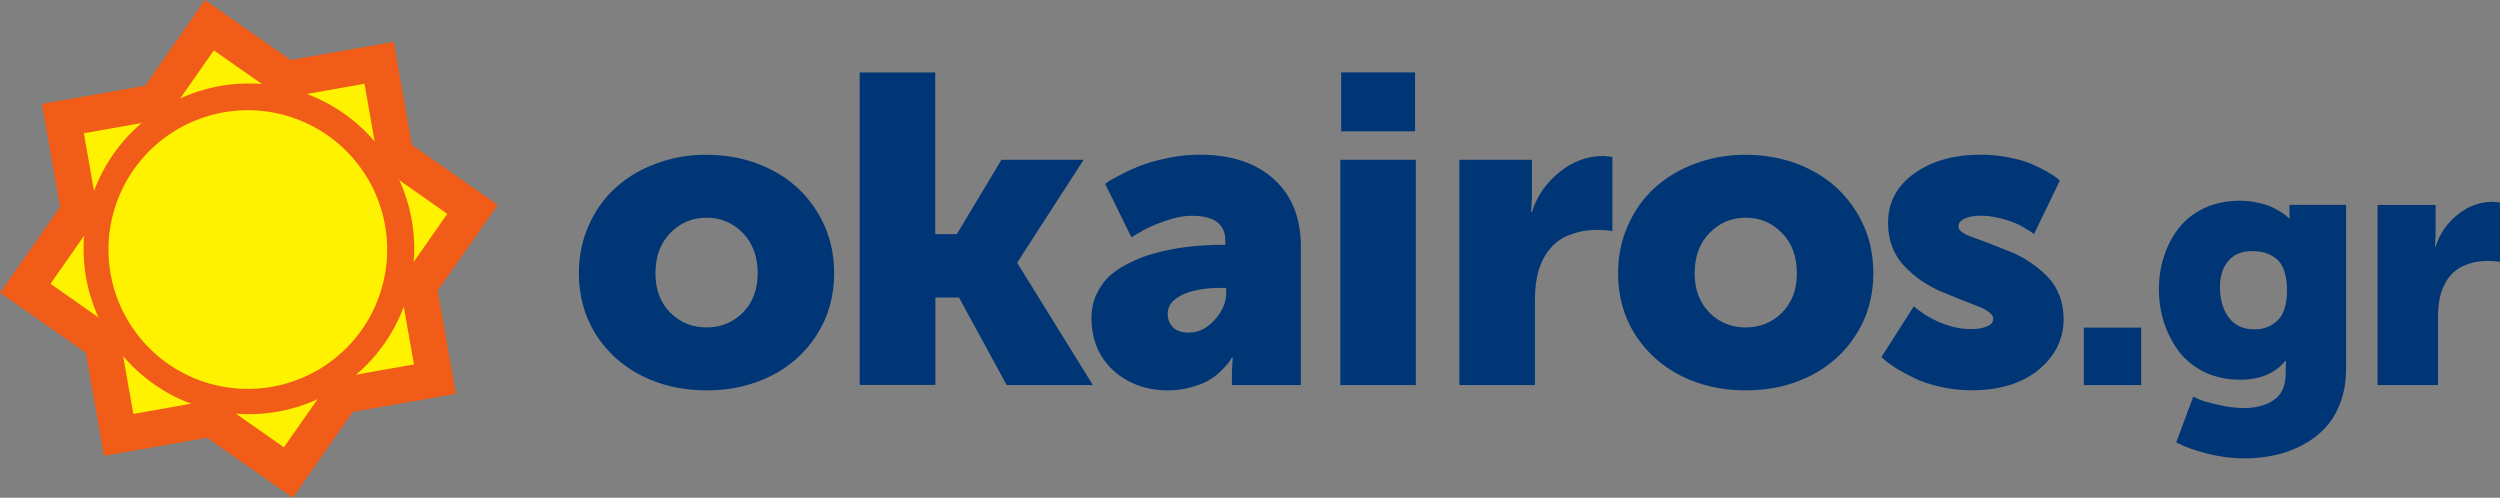 <svg xmlns="http://www.w3.org/2000/svg" height="16.067mm" width="80.7mm" viewBox="0 0 285.943 56.929"><rect x="0" y="0" width="285.943" height="56.929" fill="#808080" stroke="none"/><g fill="#003676"><path d="M66.21 31.25q0-2.98 1.15-5.52 1.15-2.57 3.1-4.3 1.95-1.76 4.61-2.73 2.69-1 5.7-1 4.07 0 7.39 1.68 3.32 1.66 5.27 4.79 1.98 3.12 1.98 7.08 0 3.93-1.98 7.03-1.95 3.07-5.27 4.73-3.3 1.64-7.35 1.64T73.44 43q-3.3-1.66-5.28-4.73-1.95-3.1-1.95-7.03zm8.76 0q0 2.8 1.69 4.51 1.7 1.69 4.15 1.69t4.15-1.69q1.7-1.7 1.7-4.51 0-2.86-1.7-4.6-1.7-1.75-4.15-1.75t-4.15 1.76q-1.69 1.73-1.69 4.59zM98.33 44.04V8.29h8.64v18.49h2.47l5.1-8.5h9.4L116.37 30v.1L125 44.04h-9.86l-5.45-10.01h-2.7v10h-8.65zM124.84 36.35q0-1.54.63-2.81.64-1.3 1.62-2.13 1-.85 2.39-1.48 1.39-.66 2.73-1 1.37-.37 2.88-.6 1.52-.21 2.6-.26 1.09-.07 2.12-.07h.34v-.47q0-2.85-3.81-2.85-1.44 0-3.17.63-1.74.61-2.74 1.22l-1.02.61-3-6.1q.16-.15.5-.37.35-.22 1.45-.78 1.12-.58 2.3-1.02 1.19-.44 2.97-.81t3.56-.37q5.45 0 8.52 2.81 3.08 2.78 3.08 7.7v15.84h-7.89V42.5l.1-1.61h-.1q-.07.14-.24.41-.15.25-.78.9-.61.64-1.37 1.15-.75.5-2.07.88-1.32.42-2.84.42-3.7 0-6.25-2.27-2.51-2.3-2.51-6.03zm8.72-.47q0 .95.6 1.56.62.6 1.84.6 1.63 0 2.93-1.45 1.32-1.46 1.32-3.1v-.56h-.81q-1.49 0-2.76.3-1.27.26-2.2.94-.92.69-.92 1.71zM153.3 44.04V18.28h8.64v25.76h-8.64zm.1-29V8.28h8.45v6.74h-8.45zM166.92 44.04V18.28h8.3v4.34l-.1 1.62h.1q.86-2.71 3.13-4.54 2.27-1.86 5.07-1.86l1 .1v8.5q-.7-.15-1.75-.15-.9 0-1.76.17t-1.86.6q-.97.45-1.78 1.4-.8.95-1.24 2.32-.47 1.51-.47 3.51v9.75h-8.64zM185.07 31.25q0-2.98 1.15-5.52 1.15-2.57 3.1-4.3 1.95-1.76 4.61-2.73 2.69-1 5.7-1 4.07 0 7.39 1.68 3.32 1.66 5.27 4.79 1.98 3.12 1.98 7.08 0 3.93-1.98 7.03-1.95 3.07-5.27 4.73-3.3 1.64-7.35 1.64T192.3 43q-3.3-1.66-5.28-4.73-1.95-3.1-1.95-7.03zm8.76 0q0 2.8 1.69 4.51 1.7 1.69 4.15 1.69t4.15-1.69q1.7-1.7 1.7-4.51 0-2.86-1.7-4.6-1.7-1.75-4.15-1.75t-4.15 1.76q-1.69 1.73-1.69 4.59zM215.19 40.84l3.71-5.81.32.29q.22.17.9.63.71.44 1.42.78.73.35 1.78.64 1.07.27 2.12.27 1.08 0 1.81-.3.73-.29.73-.9 0-.39-.51-.76-.51-.39-1.37-.7-.85-.32-1.93-.76l-2.22-.9q-1.12-.5-2.2-1.22-1.07-.76-1.92-1.64-.86-.88-1.37-2.15-.51-1.27-.51-2.78 0-3.57 3-5.69 3-2.15 7.6-2.15 1.68 0 3.22.32 1.56.3 2.56.73 1.02.44 1.78.88.78.42 1.12.73l.37.3-2.95 6.12-.3-.22q-.2-.14-.83-.5-.6-.38-1.3-.64-.65-.27-1.68-.5-1-.24-2-.24-1.07 0-1.8.32-.74.32-.74.95 0 .35.52.69.5.31 1.36.6.86.3 1.93.72t2.2.87q1.15.47 2.22 1.2 1.08.73 1.93 1.59.85.85 1.37 2.12.5 1.27.5 2.76 0 3.44-2.87 5.81-2.86 2.34-7.67 2.34-1.8 0-3.54-.39-1.7-.39-2.88-.95-1.17-.56-2.1-1.12-.9-.56-1.34-.95l-.44-.4zM238.34 44.04v-6.57h6.56v6.57h-6.56zM247.52 36.93q-.59-1.84-.59-3.85t.59-3.8q.59-1.79 1.7-3.21t2.9-2.27q1.8-.84 4.07-.84 1.06 0 2.01.22.98.2 1.59.48.62.3 1.09.59.49.3.68.49l.22.21h.12q-.04-.23-.04-.47v-1.05h6.48v18.73q0 2.19-.68 3.95-.67 1.77-1.8 2.92-1.11 1.16-2.64 1.94-1.52.78-3.14 1.11-1.62.35-3.38.35-2.01 0-4.14-.52-2.11-.51-3.65-1.31l1.95-5.24q.3.16.8.37.5.22 2.03.57 1.53.37 2.97.37 2.11 0 3.44-.94 1.33-.91 1.33-3.02v-.67l.04-.76h-.08q-1.78 2.15-5.16 2.15-2.25 0-4.06-.86-1.8-.88-2.93-2.34-1.11-1.47-1.72-3.3zm6.39-4.09q0 2.07 1 3.46 1 1.37 2.96 1.37 1.58 0 2.64-1.02 1.07-1.03 1.07-3.5 0-1.3-.33-2.2-.31-.92-.92-1.37-.58-.47-1.25-.66-.66-.2-1.5-.2-1.78 0-2.74 1.16-.93 1.13-.93 2.96zM271.94 44.04v-20.6h6.64v3.47l-.08 1.29h.08q.68-2.17 2.5-3.64 1.82-1.48 4.06-1.48l.8.08v6.8q-.56-.12-1.4-.12-.72 0-1.4.13-.7.14-1.5.5-.77.34-1.42 1.1-.64.77-1 1.86-.37 1.21-.37 2.81v7.8h-6.91z"/></g><path d="M47.12 16.57l9.81 6.87-6.87 9.8 2.09 11.8-11.8 2.07-6.86 9.81-9.81-6.86-11.79 2.08-2.08-11.8-9.8-6.86 6.86-9.8-2.08-11.8L16.6 9.8 23.44 0l9.8 6.86 11.8-2.08 2.07 11.8" fill="#f25c19"/><path d="M41.69 9.58l1.65 9.4 7.82 5.48-5.47 7.82 1.66 9.4-9.4 1.66-5.48 7.82-7.82-5.48-9.4 1.66-1.66-9.4-7.82-5.48 5.48-7.82-1.66-9.4 9.4-1.66 5.47-7.82 7.82 5.48 9.4-1.66" fill="#fff200"/><path d="M28.47 9.55a18.9 18.9 0 1 1 0 37.82 18.9 18.9 0 0 1 0-37.82" fill="#f25c19"/><path d="M12.65 31.31a15.93 15.93 0 1 1 31.39-5.53 15.93 15.93 0 0 1-31.39 5.53" fill="#fff200"/></svg>